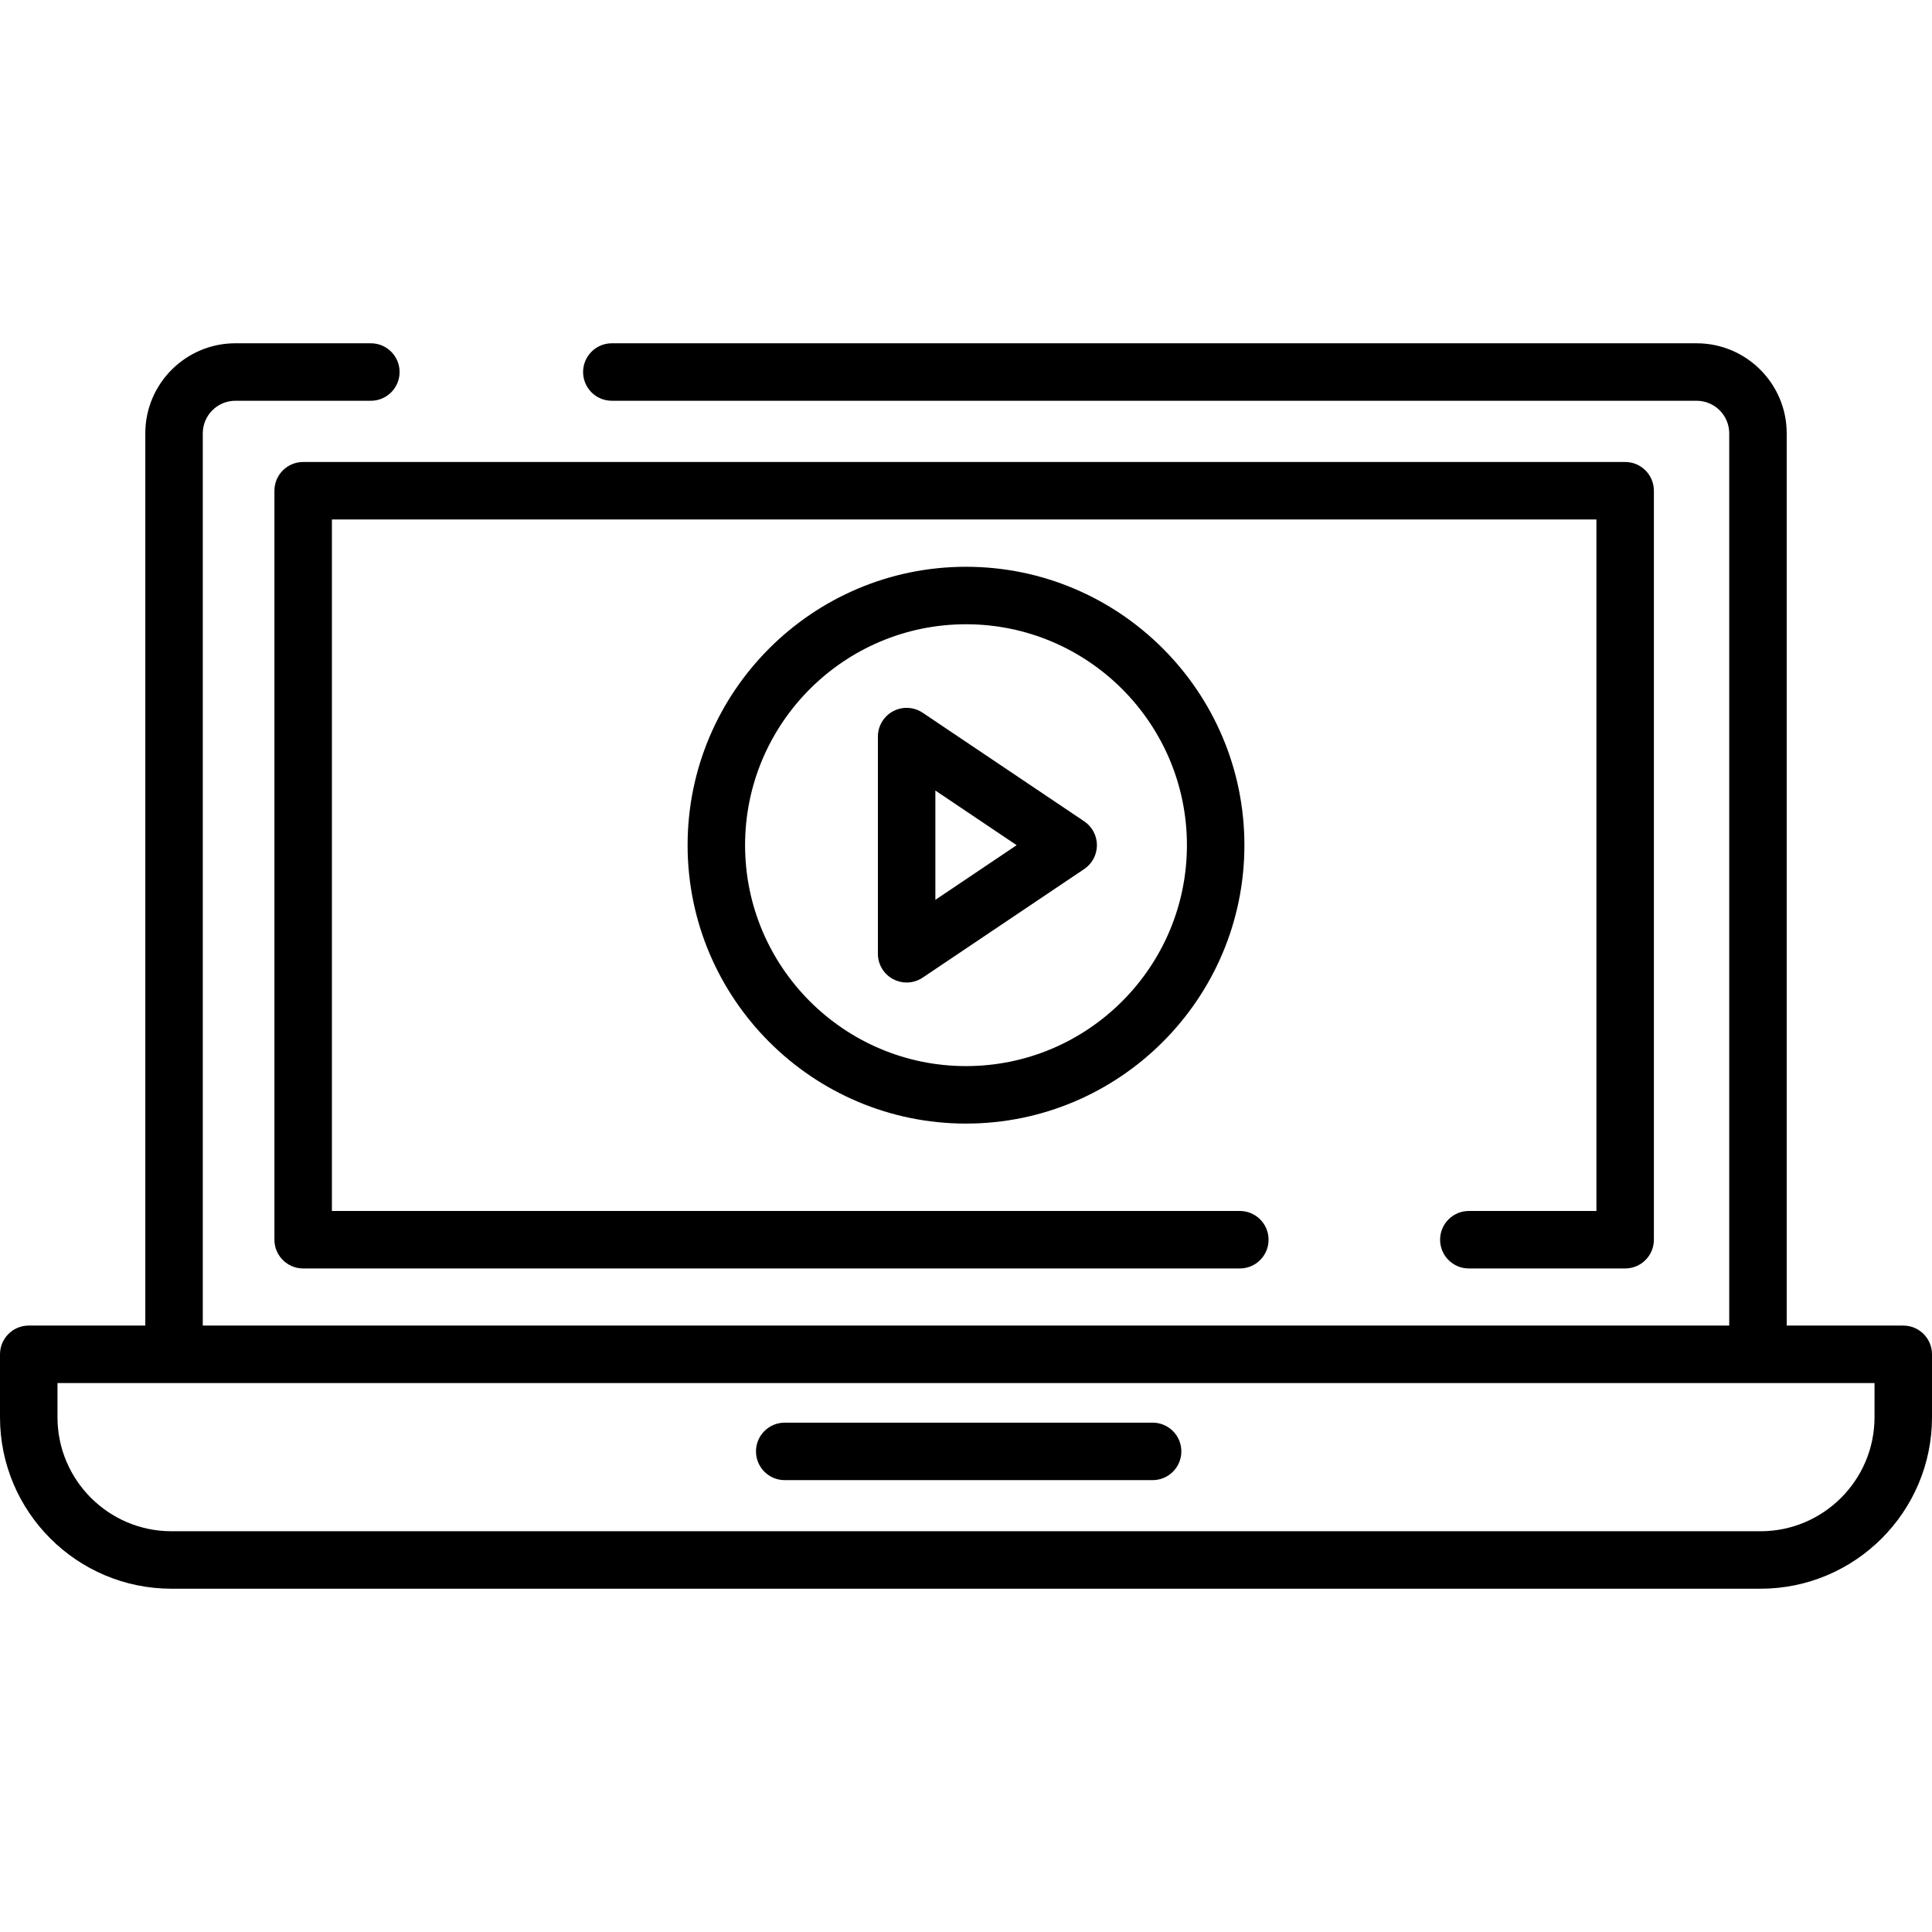 <?xml version="1.0" encoding="iso-8859-1"?>
<!-- Generator: Adobe Illustrator 19.0.0, SVG Export Plug-In . SVG Version: 6.00 Build 0)  -->
<svg version="1.1" id="Capa_1" xmlns="http://www.w3.org/2000/svg" xmlns:xlink="http://www.w3.org/1999/xlink" x="0px" y="0px"
	 viewBox="0 0 511.998 511.998" style="enable-background:new 0 0 511.998 511.998;" xml:space="preserve">
<g>
	<g>
		<path d="M504.383,351.29h-30.89V114.84c0-13.16-10.707-23.867-23.867-23.867H162.142c-4.206,0-7.617,3.409-7.617,7.617
			c0,4.207,3.41,7.617,7.617,7.617h287.484c4.761,0,8.634,3.873,8.634,8.634v236.45H53.739V114.84c0-4.761,3.873-8.634,8.634-8.634
			H98.28c4.206,0,7.617-3.409,7.617-7.617c0-4.207-3.41-7.617-7.617-7.617H62.373c-13.16,0-23.867,10.707-23.867,23.867v236.45
			H7.617C3.41,351.29,0,354.699,0,358.906v16.673c0,25.06,20.387,45.447,45.446,45.447h421.106
			c25.059,0,45.446-20.387,45.446-45.447v-16.673C512,354.699,508.59,351.29,504.383,351.29z M496.768,375.579L496.768,375.579
			c-0.001,16.66-13.555,30.214-30.214,30.214H45.446c-16.659,0-30.213-13.554-30.213-30.214v-9.057h30.89h419.755h30.89V375.579z"/>
	</g>
</g>
<g>
	<g>
		<path d="M430.679,122.431H80.341c-4.206,0-7.617,3.409-7.617,7.617v198.489c0,4.207,3.41,7.617,7.617,7.617h248.226
			c4.207,0,7.617-3.409,7.617-7.617c0-4.207-3.409-7.617-7.617-7.617H87.958V137.664h335.104V320.92h-33.805
			c-4.207,0-7.617,3.409-7.617,7.617c0,4.207,3.409,7.617,7.617,7.617h41.422c4.207,0,7.617-3.409,7.617-7.617v-198.49
			C438.295,125.84,434.886,122.431,430.679,122.431z"/>
	</g>
</g>
<g>
	<g>
		<path d="M287.325,217.659l-42.81-28.777c-2.337-1.569-5.348-1.722-7.831-0.4c-2.484,1.323-4.036,3.908-4.036,6.722v57.555
			c0,2.814,1.552,5.399,4.036,6.722c1.123,0.598,2.353,0.895,3.581,0.895c1.487,0,2.969-0.436,4.25-1.295l42.81-28.777
			c2.105-1.416,3.368-3.786,3.368-6.322C290.693,221.445,289.431,219.075,287.325,217.659z M247.882,238.462v-28.961l21.541,14.481
			L247.882,238.462z"/>
	</g>
</g>
<g>
	<g>
		<path d="M256,150.202c-40.682,0-73.78,33.097-73.78,73.779c0,40.682,33.097,73.779,73.78,73.779
			c40.681,0,73.779-33.097,73.779-73.779C329.779,183.299,296.681,150.202,256,150.202z M256,282.526
			c-32.283,0-58.547-26.264-58.547-58.546s26.264-58.546,58.547-58.546c32.283,0,58.546,26.264,58.546,58.546
			S288.283,282.526,256,282.526z"/>
	</g>
</g>
<g>
	<g>
		<path d="M305.452,377.016H207.96c-4.206,0-7.617,3.409-7.617,7.617s3.41,7.617,7.617,7.617h97.492
			c4.207,0,7.617-3.409,7.617-7.617S309.658,377.016,305.452,377.016z"/>
	</g>
</g>
<g>
</g>
<g>
</g>
<g>
</g>
<g>
</g>
<g>
</g>
<g>
</g>
<g>
</g>
<g>
</g>
<g>
</g>
<g>
</g>
<g>
</g>
<g>
</g>
<g>
</g>
<g>
</g>
<g>
</g>
</svg>
